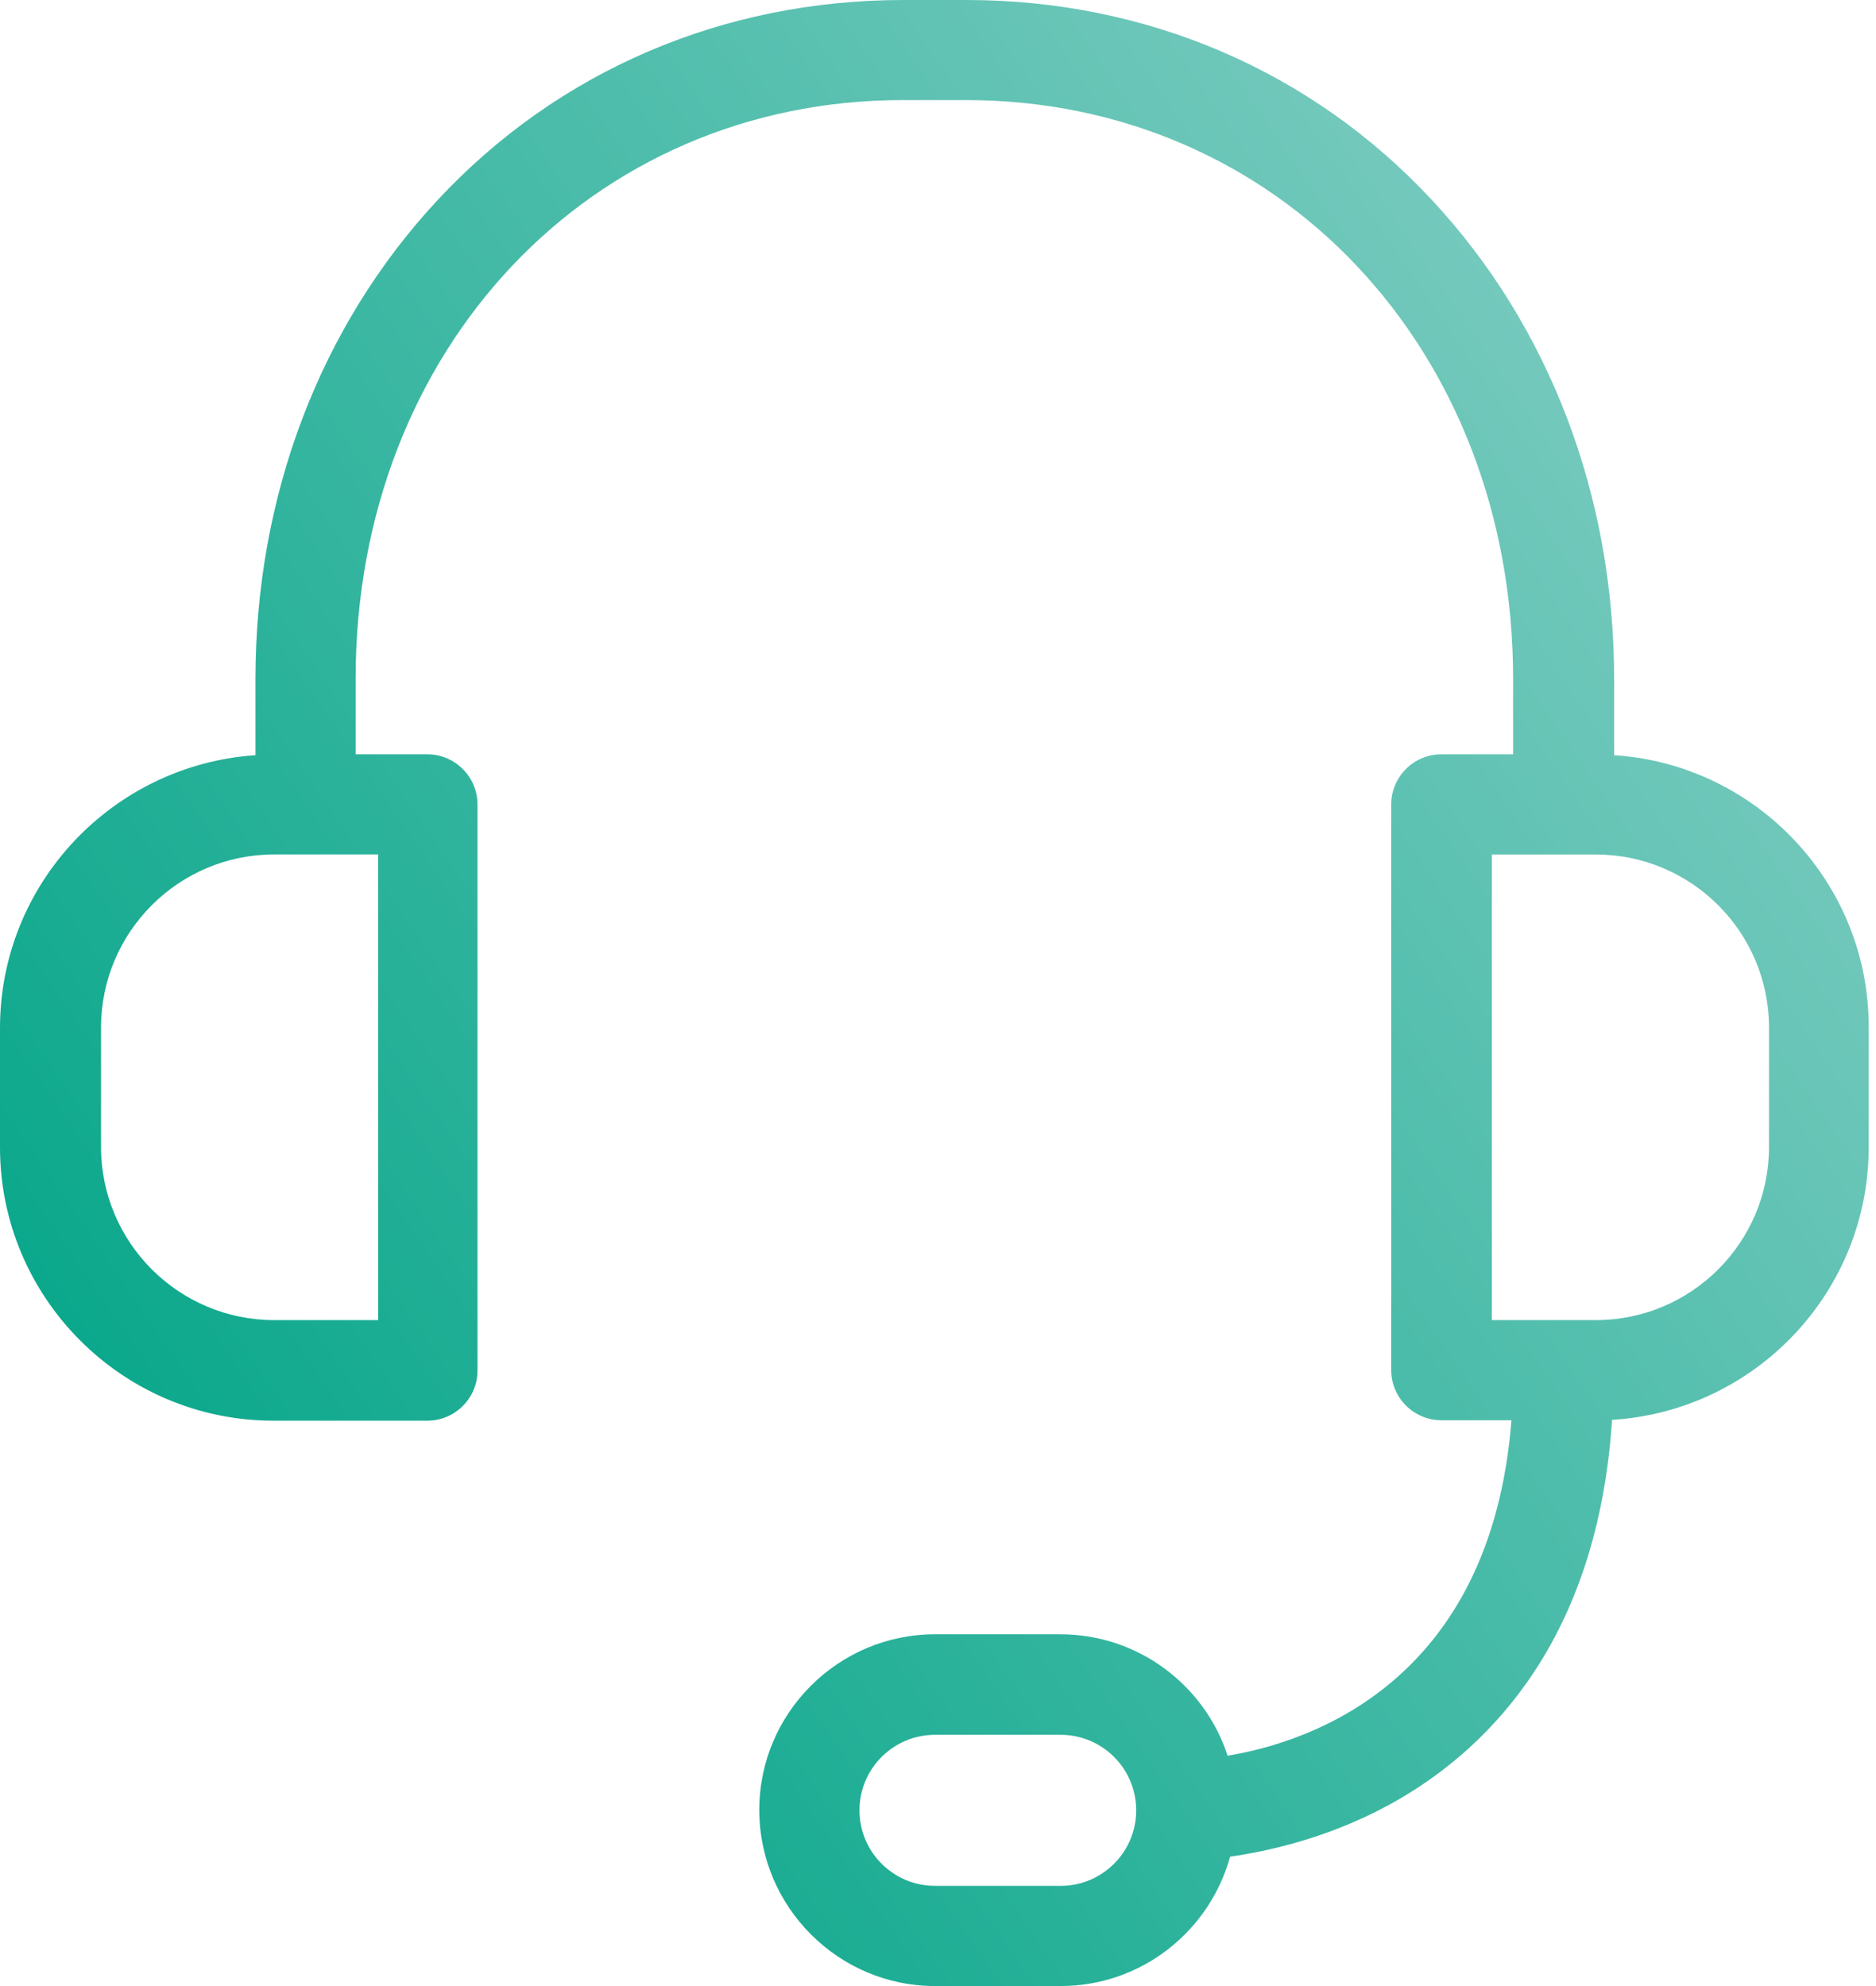 <svg height="36" viewBox="0 0 34 36" width="34" xmlns="http://www.w3.org/2000/svg" xmlns:xlink="http://www.w3.org/1999/xlink"><linearGradient id="a" x1="110.4%" x2="27.032%" y1="40.503%" y2="100%"><stop offset="0" stop-color="#7eccc1"/><stop offset="1" stop-color="#0ba88c"/></linearGradient><path d="m32.254 13.689v-1.384c0-3.313-1.173-6.391-3.298-8.675-2.179-2.345-5.174-3.63-8.443-3.63h-1.142c-3.268 0-6.264 1.286-8.443 3.63-2.126 2.284-3.298 5.362-3.298 8.675v1.384c-2.58.174-4.63 2.322-4.63 4.946v2.163c0 2.73 2.224 4.954 4.955 4.954h2.791c.499 0 .908-.408.908-.908v-10.263c0-.499-.409-.908-.908-.908h-1.301v-1.369c0-5.982 4.267-10.49 9.918-10.49h1.142c5.659 0 9.918 4.508 9.918 10.49v1.369h-1.301c-.499 0-.908.408-.908.908v10.255c0 .499.409.908.908.908h1.271c-.371 4.734-3.631 5.831-5.144 6.081-.416-1.278-1.619-2.201-3.034-2.201h-2.269c-1.755 0-3.185 1.429-3.185 3.184 0 1.755 1.43 3.192 3.185 3.192h2.277c1.468 0 2.701-.998 3.071-2.345.741-.106 1.914-.371 3.079-1.051 1.642-.961 3.586-2.919 3.843-6.867 2.595-.159 4.652-2.314 4.652-4.946v-2.163c.008-2.617-2.035-4.772-4.615-4.939zm-22.4 10.24h-1.884c-1.732 0-3.139-1.407-3.139-3.139v-2.163c0-1.732 1.407-3.139 3.139-3.139h1.884zm12.369 10.255h-2.277c-.756 0-1.369-.613-1.369-1.369s.613-1.369 1.369-1.369h2.277c.756 0 1.369.613 1.369 1.369s-.613 1.369-1.369 1.369zm12.838-13.394c0 1.732-1.407 3.139-3.139 3.139h-1.884v-8.44h1.884c1.732 0 3.139 1.407 3.139 3.139z" fill="url(#a)" fill-rule="evenodd" transform="translate(-3)"/></svg>